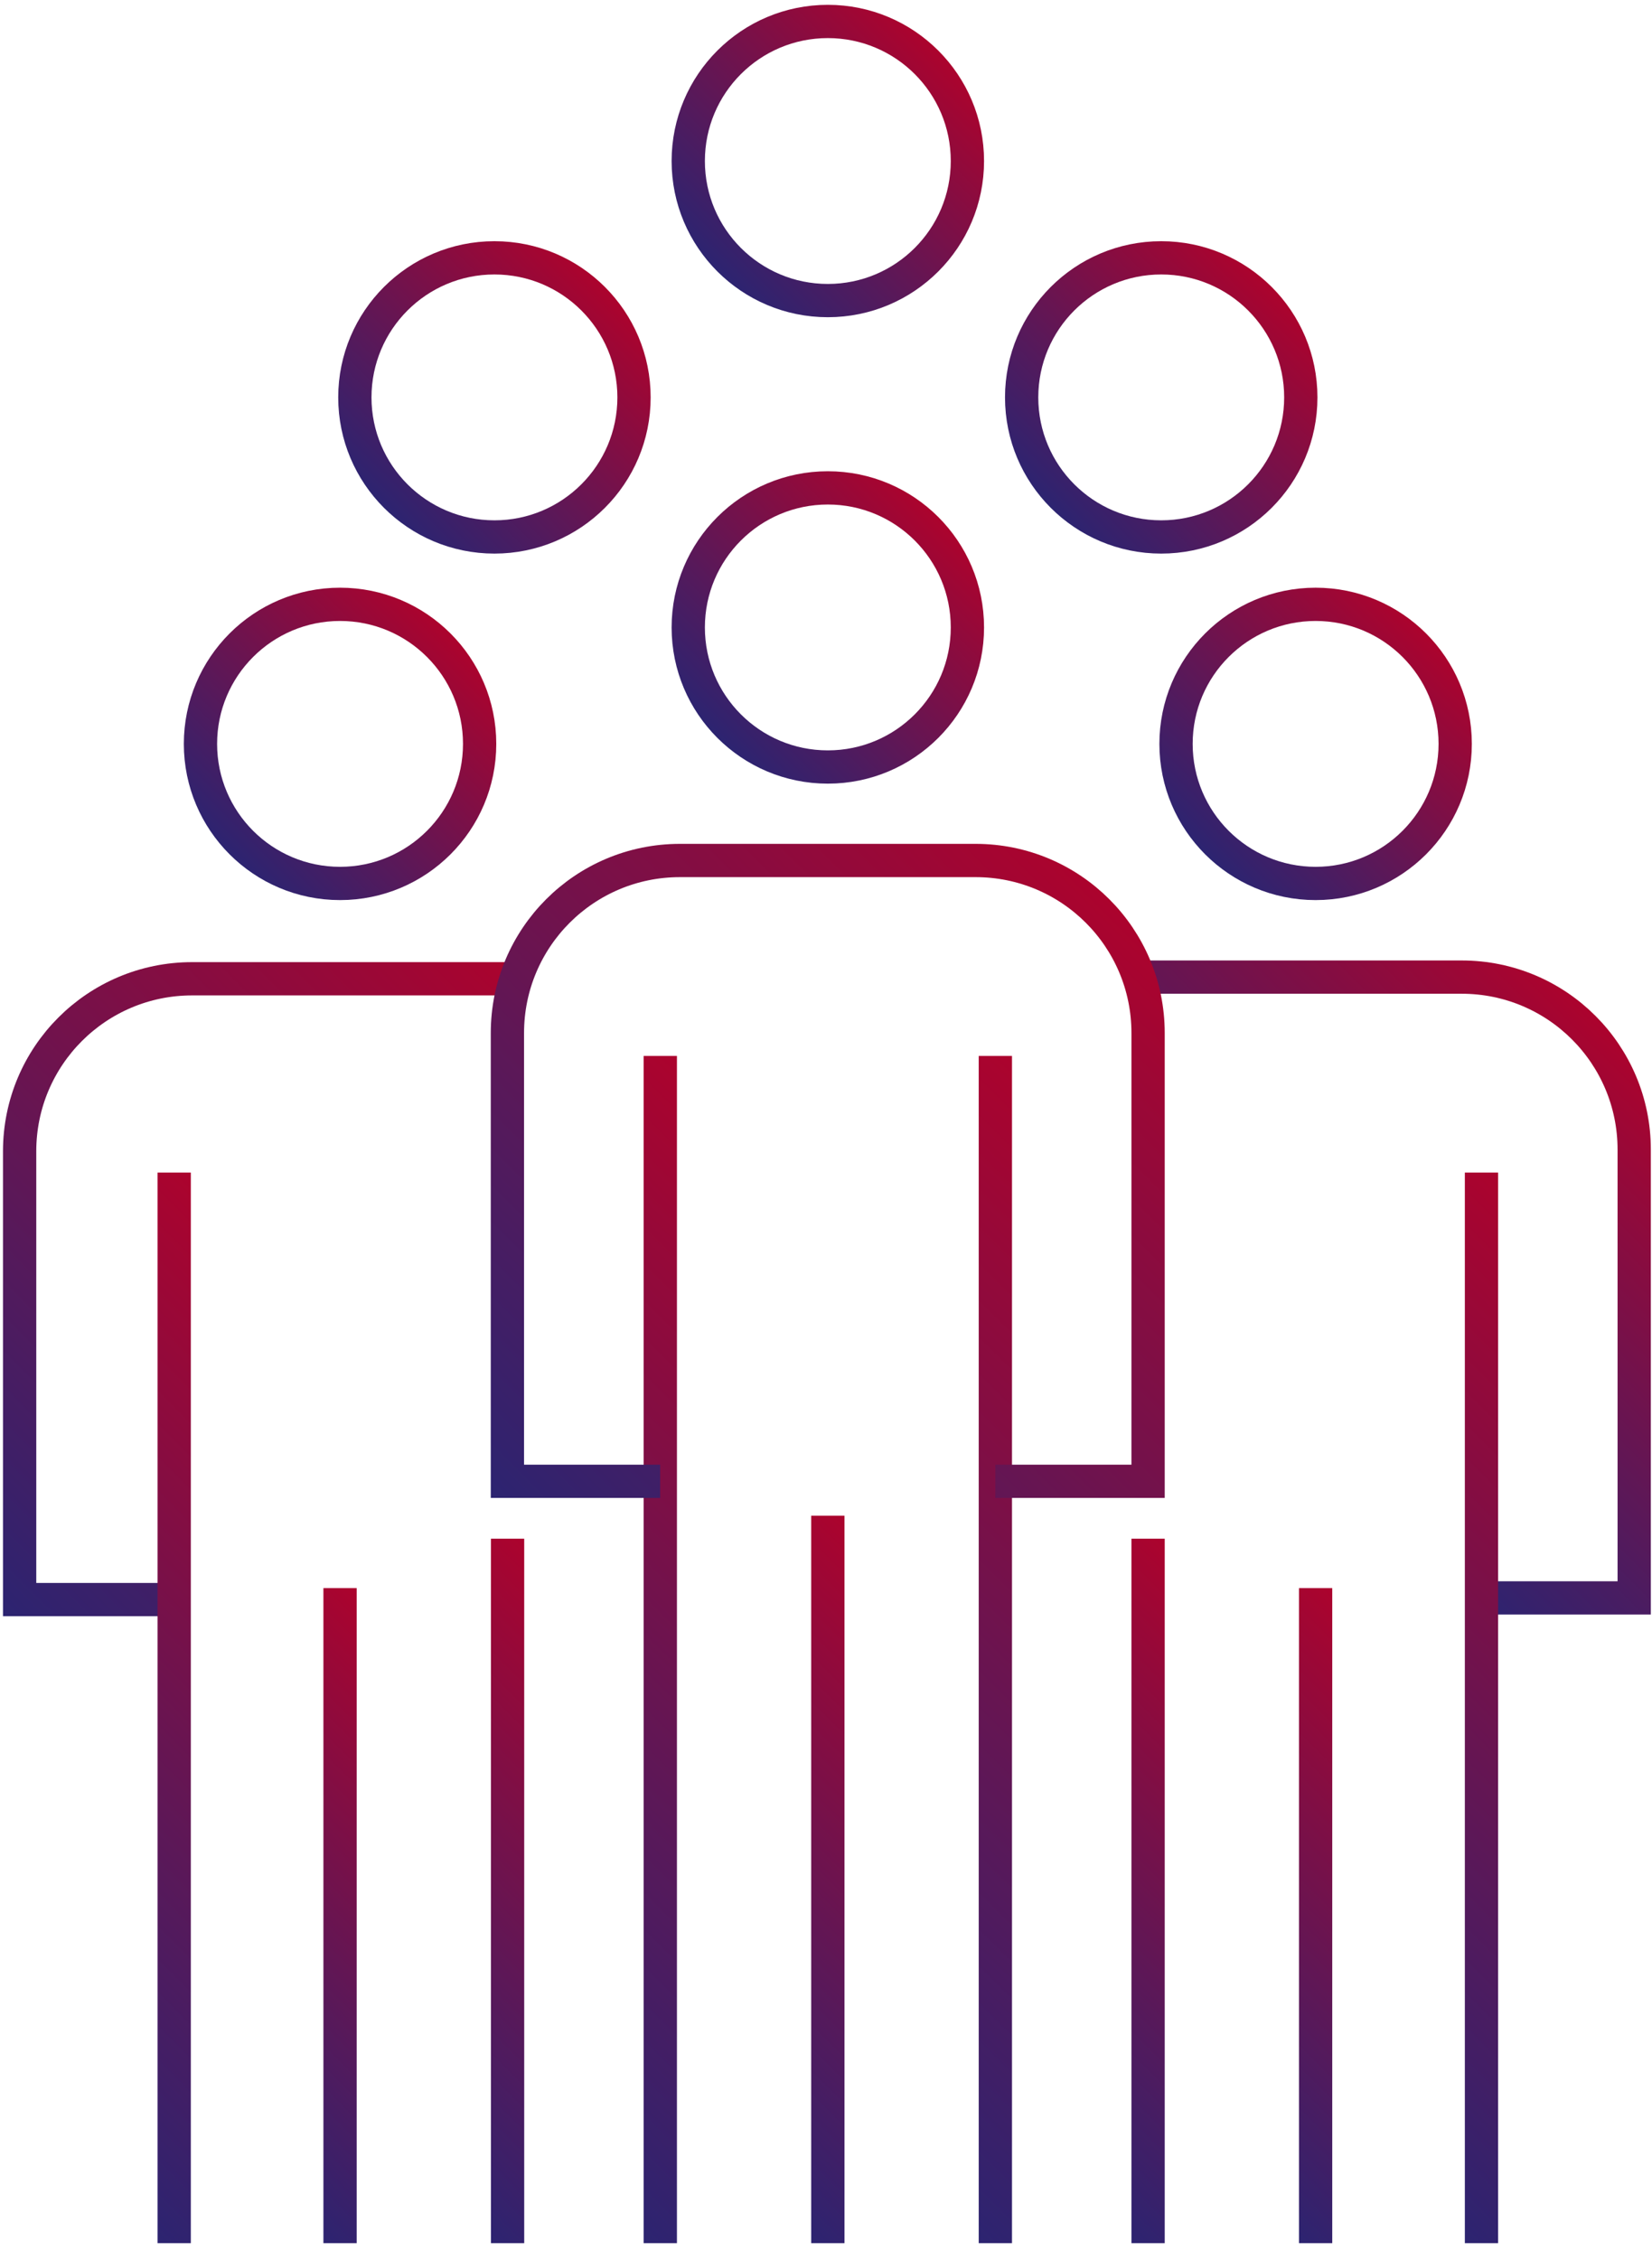 <?xml version="1.0" encoding="UTF-8"?>
<svg id="Anzeige_xA0_Bild" xmlns="http://www.w3.org/2000/svg" xmlns:xlink="http://www.w3.org/1999/xlink" version="1.1" viewBox="0 0 99.3 135.8">
  <!-- Generator: Adobe Illustrator 29.8.1, SVG Export Plug-In . SVG Version: 2.1.1 Build 2)  -->
  <defs>
    <style>
      .st0 {
      stroke: url(#Unbenannter_Verlauf_8);
      }

      .st0, .st1, .st2, .st3, .st4, .st5, .st6, .st7, .st8, .st9, .st10, .st11, .st12, .st13, .st14, .st15, .st16, .st17 {
      fill: none;
      stroke-miterlimit: 10;
      stroke-width: 2px;
      }

      .st1 {
      stroke: url(#Unbenannter_Verlauf_85);
      }

      .st2 {
      stroke: url(#Unbenannter_Verlauf_87);
      }

      .st3 {
      stroke: url(#Unbenannter_Verlauf_89);
      }

      .st4 {
      stroke: url(#Unbenannter_Verlauf_83);
      }

      .st5 {
      stroke: url(#Unbenannter_Verlauf_86);
      }

      .st6 {
      stroke: url(#Unbenannter_Verlauf_84);
      }

      .st7 {
      stroke: url(#Unbenannter_Verlauf_88);
      }

      .st8 {
      stroke: url(#Unbenannter_Verlauf_82);
      }

      .st9 {
      stroke: url(#Unbenannter_Verlauf_81);
      }

      .st10 {
      stroke: url(#Unbenannter_Verlauf_816);
      }

      .st11 {
      stroke: url(#Unbenannter_Verlauf_817);
      }

      .st12 {
      stroke: url(#Unbenannter_Verlauf_815);
      }

      .st13 {
      stroke: url(#Unbenannter_Verlauf_811);
      }

      .st14 {
      stroke: url(#Unbenannter_Verlauf_814);
      }

      .st15 {
      stroke: url(#Unbenannter_Verlauf_810);
      }

      .st16 {
      stroke: url(#Unbenannter_Verlauf_813);
      }

      .st17 {
      stroke: url(#Unbenannter_Verlauf_812);
      }
    </style>
    <linearGradient id="Unbenannter_Verlauf_8" data-name="Unbenannter Verlauf 8" x1="43.12" y1="44.36" x2="56.4" y2="31.08" gradientUnits="userSpaceOnUse">
      <stop offset="0" stop-color="#2c2471"/>
      <stop offset="1" stop-color="#ac032d"/>
    </linearGradient>
    <linearGradient id="Unbenannter_Verlauf_81" data-name="Unbenannter Verlauf 8" x1="21.34" y1="117.51" x2="58.03" y2="80.82" xlink:href="#Unbenannter_Verlauf_8"/>
    <linearGradient id="Unbenannter_Verlauf_82" data-name="Unbenannter Verlauf 8" x1="41.48" y1="117.51" x2="78.17" y2="80.82" xlink:href="#Unbenannter_Verlauf_8"/>
    <linearGradient id="Unbenannter_Verlauf_83" data-name="Unbenannter Verlauf 8" x1="38.32" y1="124.42" x2="61.19" y2="101.56" xlink:href="#Unbenannter_Verlauf_8"/>
    <linearGradient id="Unbenannter_Verlauf_84" data-name="Unbenannter Verlauf 8" x1="72.44" y1="51.36" x2="85.72" y2="38.08" xlink:href="#Unbenannter_Verlauf_8"/>
    <linearGradient id="Unbenannter_Verlauf_85" data-name="Unbenannter Verlauf 8" x1="76.6" y1="84.62" x2="98.02" y2="63.2" xlink:href="#Unbenannter_Verlauf_8"/>
    <linearGradient id="Unbenannter_Verlauf_86" data-name="Unbenannter Verlauf 8" x1="57.92" y1="124.77" x2="80.09" y2="102.59" xlink:href="#Unbenannter_Verlauf_8"/>
    <linearGradient id="Unbenannter_Verlauf_87" data-name="Unbenannter Verlauf 8" x1="72.46" y1="119.26" x2="105.64" y2="86.08" xlink:href="#Unbenannter_Verlauf_8"/>
    <linearGradient id="Unbenannter_Verlauf_88" data-name="Unbenannter Verlauf 8" x1="68.73" y1="125.51" x2="89.42" y2="104.81" xlink:href="#Unbenannter_Verlauf_8"/>
    <linearGradient id="Unbenannter_Verlauf_89" data-name="Unbenannter Verlauf 8" x1="13.8" y1="51.36" x2="27.08" y2="38.08" xlink:href="#Unbenannter_Verlauf_8"/>
    <linearGradient id="Unbenannter_Verlauf_810" data-name="Unbenannter Verlauf 8" x1="-5.43" y1="91.54" x2="29.68" y2="56.42" xlink:href="#Unbenannter_Verlauf_8"/>
    <linearGradient id="Unbenannter_Verlauf_811" data-name="Unbenannter Verlauf 8" x1="19.42" y1="124.77" x2="41.59" y2="102.59" xlink:href="#Unbenannter_Verlauf_8"/>
    <linearGradient id="Unbenannter_Verlauf_812" data-name="Unbenannter Verlauf 8" x1="-6.12" y1="119.26" x2="27.06" y2="86.08" xlink:href="#Unbenannter_Verlauf_8"/>
    <linearGradient id="Unbenannter_Verlauf_813" data-name="Unbenannter Verlauf 8" x1="10.09" y1="125.51" x2="30.78" y2="104.81" xlink:href="#Unbenannter_Verlauf_8"/>
    <linearGradient id="Unbenannter_Verlauf_814" data-name="Unbenannter Verlauf 8" x1="23.08" y1="30.54" x2="36.36" y2="17.25" xlink:href="#Unbenannter_Verlauf_8"/>
    <linearGradient id="Unbenannter_Verlauf_815" data-name="Unbenannter Verlauf 8" x1="63.16" y1="30.54" x2="76.44" y2="17.25" xlink:href="#Unbenannter_Verlauf_8"/>
    <linearGradient id="Unbenannter_Verlauf_816" data-name="Unbenannter Verlauf 8" x1="43.12" y1="16.32" x2="56.4" y2="3.04" xlink:href="#Unbenannter_Verlauf_8"/>
    <linearGradient id="Unbenannter_Verlauf_817" data-name="Unbenannter Verlauf 8" x1="31.47" y1="92.01" x2="68.05" y2="55.43" xlink:href="#Unbenannter_Verlauf_8"/>
  </defs>
  <circle class="st0" cx="49.76" cy="37.72" r="8.39"/>
  <line class="st9" x1="39.69" y1="134.85" x2="39.69" y2="63.48"/>
  <line class="st8" x1="59.83" y1="63.48" x2="59.83" y2="134.85"/>
  <line class="st4" x1="49.76" y1="91.12" x2="49.76" y2="134.85"/>
  <circle class="st6" cx="79.08" cy="44.72" r="8.39"/>
  <path class="st1" d="M89.05,96.06h9.18v-26.95c0-5.73-4.64-10.37-10.37-10.37h-19.45"/>
  <line class="st5" x1="69.01" y1="134.85" x2="69.01" y2="92.5"/>
  <line class="st2" x1="89.05" y1="70.49" x2="89.05" y2="134.85"/>
  <line class="st7" x1="79.08" y1="95.47" x2="79.08" y2="134.85"/>
  <circle class="st3" cx="20.44" cy="44.72" r="8.39"/>
  <path class="st15" d="M31.1,58.84H11.55c-5.73,0-10.37,4.64-10.37,10.37v26.95h9.18"/>
  <line class="st13" x1="30.51" y1="134.85" x2="30.51" y2="92.5"/>
  <line class="st17" x1="10.47" y1="70.49" x2="10.47" y2="134.85"/>
  <line class="st16" x1="20.44" y1="95.47" x2="20.44" y2="134.85"/>
  <circle class="st14" cx="29.72" cy="23.89" r="8.39"/>
  <circle class="st12" cx="69.8" cy="23.89" r="8.39"/>
  <circle class="st10" cx="49.76" cy="9.68" r="8.39"/>
  <path class="st11" d="M59.83,89.05h9.18v-26.95c0-5.73-4.64-10.37-10.37-10.37h-17.77c-5.73,0-10.37,4.64-10.37,10.37v26.95h9.18"/>
</svg>

